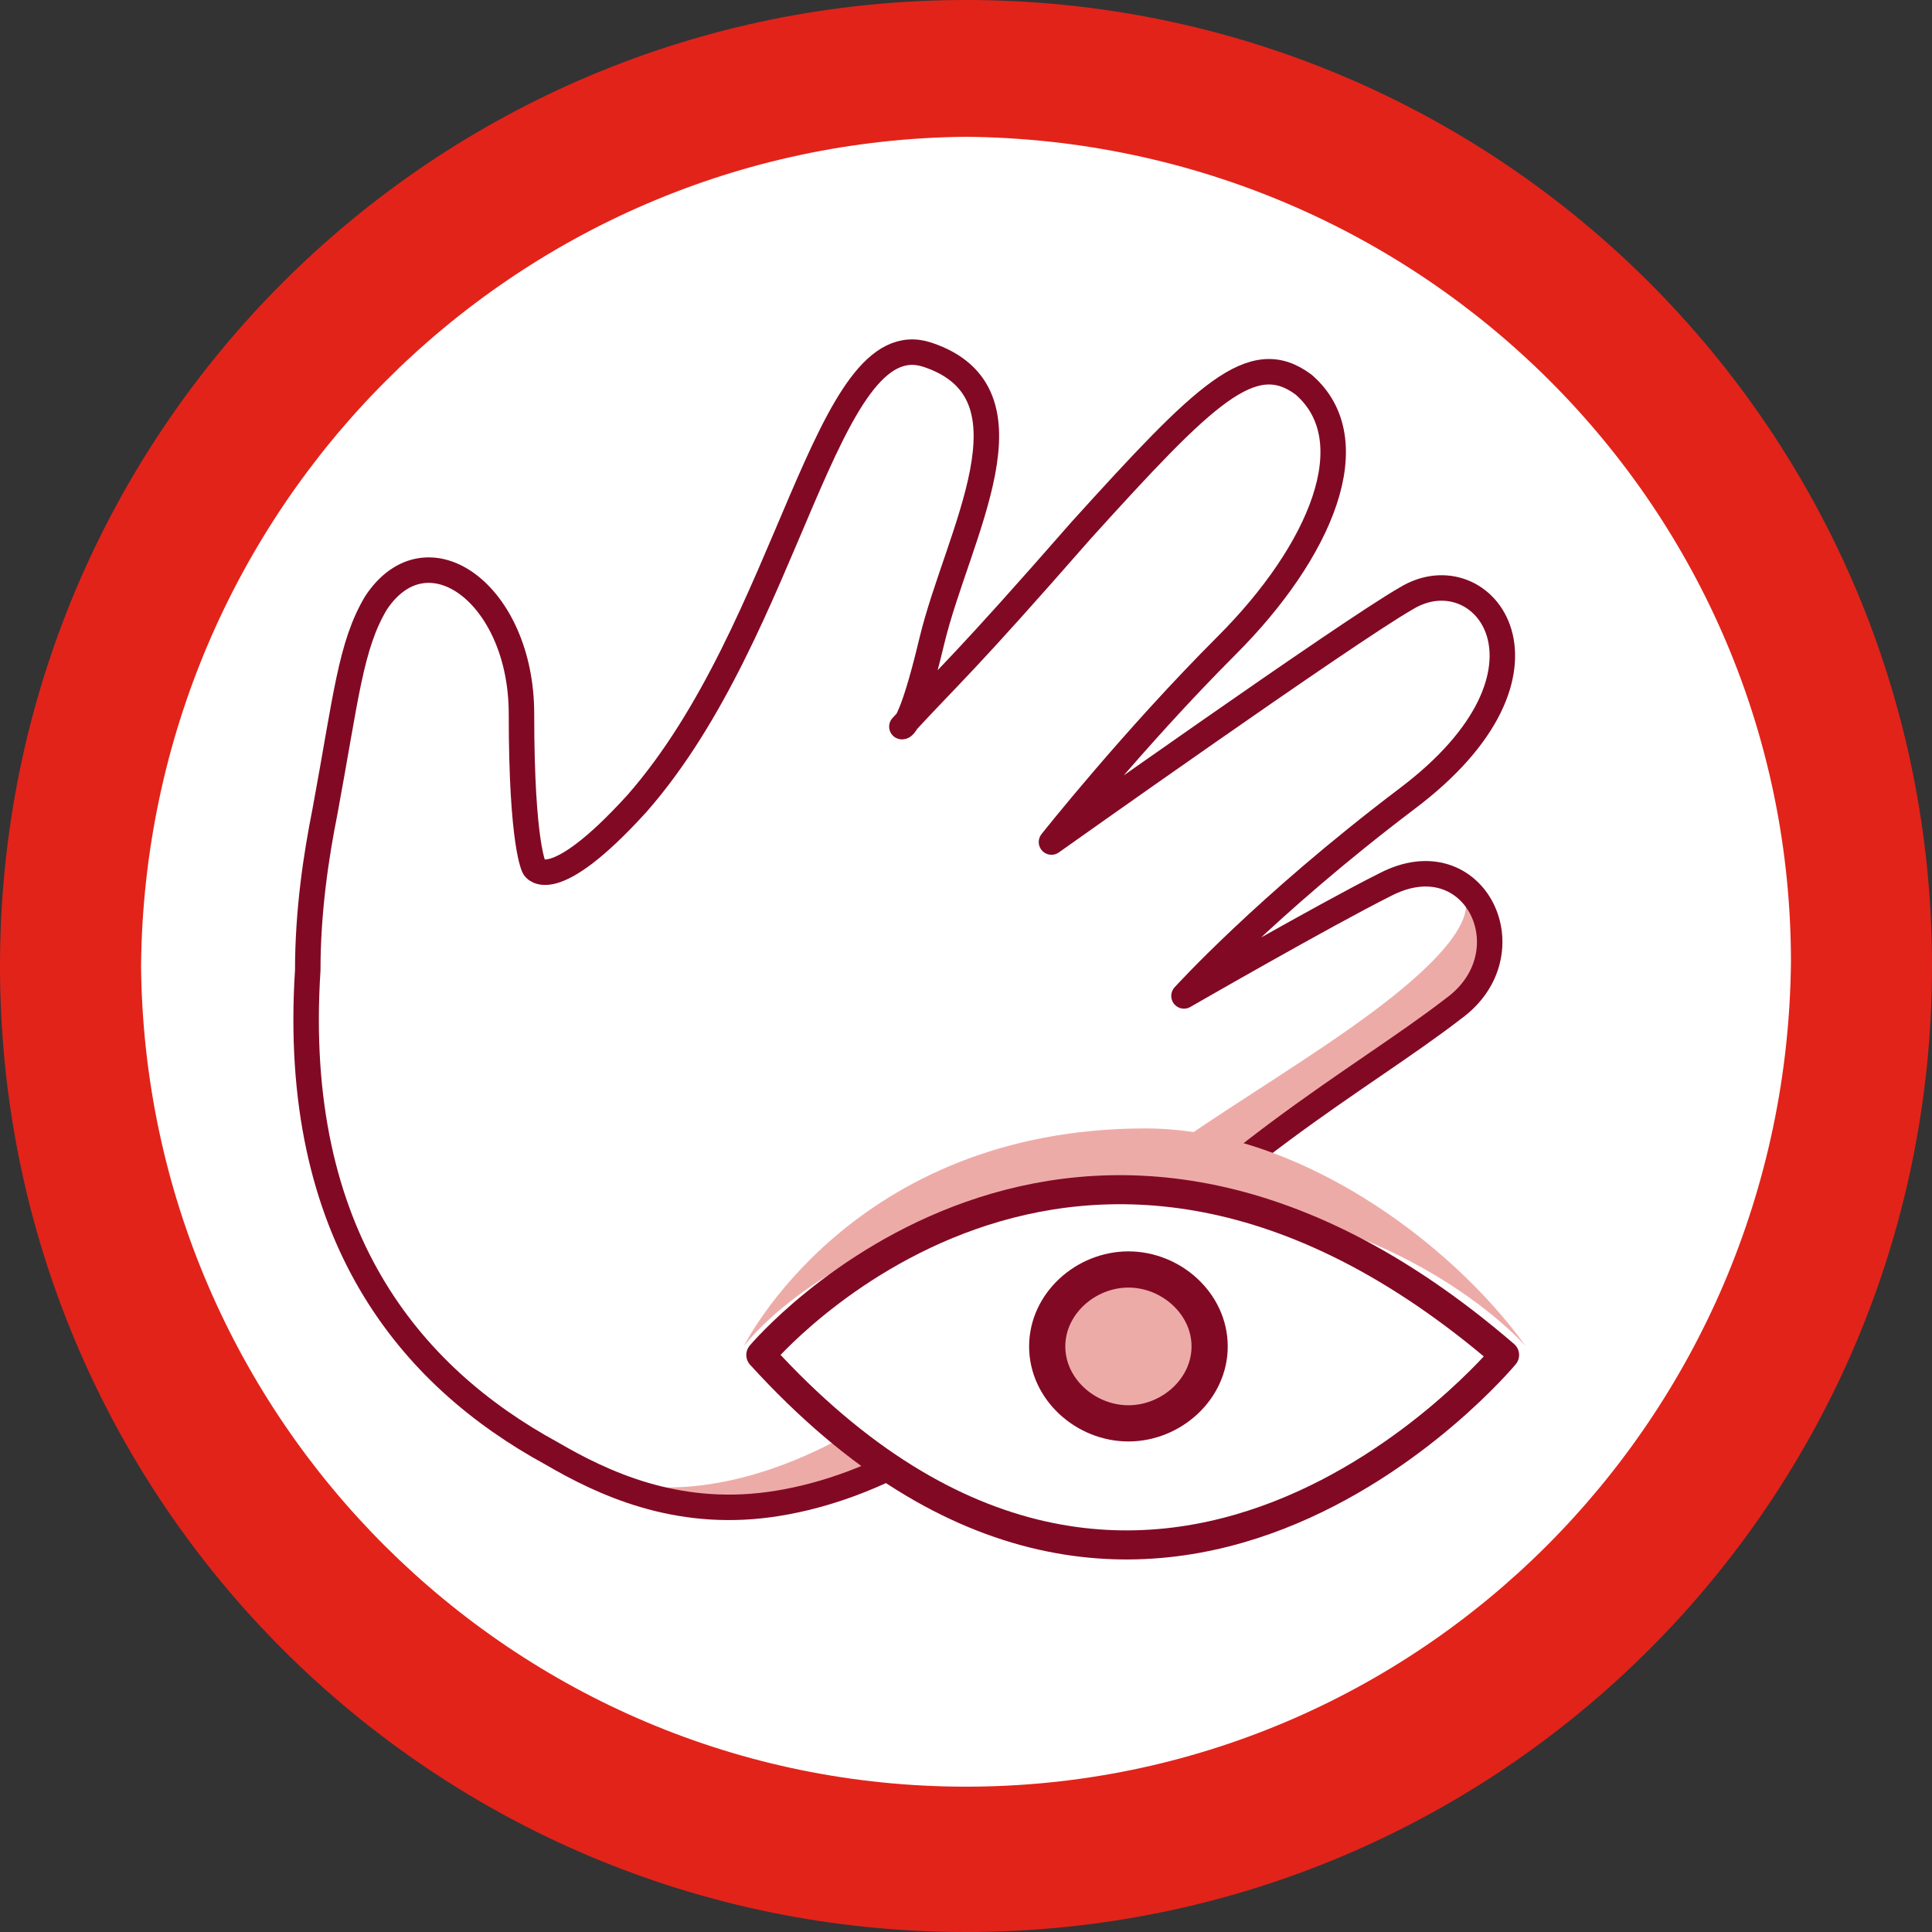 <?xml version="1.0" encoding="utf-8"?>
<!-- Generator: Adobe Illustrator 19.1.0, SVG Export Plug-In . SVG Version: 6.00 Build 0)  -->
<svg version="1.1" id="Ebene_1" xmlns="http://www.w3.org/2000/svg" xmlns:xlink="http://www.w3.org/1999/xlink" x="0px" y="0px"
	 viewBox="0 0 45.2 45.2" style="enable-background:new 0 0 45.2 45.2;" xml:space="preserve">
<rect x="0" y="0" width="45.2" height="45.2" fill="#333333" stroke="none"/>
<style type="text/css">
	.st0{fill-rule:evenodd;clip-rule:evenodd;fill:#EDABA8;}
	.st1{fill:#EDABA8;}
	.st2{fill:#FFFFFF;}
	.st3{fill:#E2231A;}
	
		.st4{fill-rule:evenodd;clip-rule:evenodd;fill:none;stroke:#820924;stroke-width:0.596;stroke-linecap:round;stroke-linejoin:round;stroke-miterlimit:10;}
	
		.st5{fill-rule:evenodd;clip-rule:evenodd;fill:#FFFFFF;stroke:#820924;stroke-width:0.68;stroke-linecap:round;stroke-linejoin:round;stroke-miterlimit:10;}
	.st6{fill-rule:evenodd;clip-rule:evenodd;fill:#EDABA8;stroke:#820924;stroke-width:0.847;stroke-miterlimit:10;}
</style>
<g>
	<path class="st0" d="M14.6,16.2c0,0-0.7,10.5,3.1,6.1c0,0-1.5,1.4-1.7-0.6C15.9,19.8,15.7,15.6,14.6,16.2z"/>
	<path class="st1" d="M25.8,10.9c0,0,0.3,1.3-0.3,3.3c-0.6,2.3-1.7,5.6-1,4.6c0.8-1.1,1.4-0.9,1.4-0.9s0.6-4,0.7-5
		C26.8,11.9,25.8,10.9,25.8,10.9z"/>
	<path class="st1" d="M34.2,11.5c0,0-0.3,2.7-2,4.3c-1.8,1.7-5,5.4-4.2,5.8c0.9,0.4,2.3-2.1,2.3-2.1s2.2-2.7,3.5-3.9
		C35,14.2,34.9,12,34.2,11.5z"/>
	<path class="st1" d="M38.2,16.4c0,0,0.1,1.2-1,2.3C36,19.9,31,24.2,31,24.2s-0.7,2.2,1.2,0.9c1.9-1.3,1-1.7,2.8-3
		C36.7,20.7,40.4,18.2,38.2,16.4z"/>
	<path class="st2" d="M2.3,22.3c0,11.4,9.2,20.6,20.6,20.6c11.4,0,20.6-9.2,20.6-20.6c0-11.4-9.2-20.6-20.6-20.6
		C11.5,1.7,2.3,11,2.3,22.3"/>
	<path class="st3" d="M0,22.6C0,10.1,10.1,0,22.6,0c12.5,0,22.6,10.1,22.6,22.6c0,12.5-10.1,22.6-22.6,22.6C10.1,45.2,0,35.1,0,22.6
		 M22.6,41.8c10.6,0,19.2-8.6,19.3-19.3c0-10.6-8.6-19.2-19.3-19.3C12,3.3,3.4,11.9,3.3,22.6C3.4,33.2,12,41.8,22.6,41.8"/>
	<path class="st1" d="M34.1,20.8c0,0,1,0.5-1.5,2.5c-2.5,2-6.6,4-8.2,6.2c-1.5,2.2-5.2,5.3-8.8,5.3c-1.6,0,2.9,1,4.9-0.2
		c1.9-1.3,8.7-7.5,10-8.4C31.8,25.3,36.5,22.9,34.1,20.8z"/>
	<path class="st4" d="M12.9,34c1.2,0.7,2.9,1.5,5.1,1.2c2.2-0.3,4.8-1.6,6.9-4.1c3.6-4.1,6.9-5.8,9.1-7.5c1.8-1.3,0.5-4-1.6-2.9
		c-1.4,0.7-4.7,2.6-4.7,2.6s1.9-2.1,5.2-4.6c4-3,1.8-5.8,0-4.7c-1.4,0.8-8.3,5.7-8.3,5.7s1.9-2.4,4.1-4.6c2.2-2.2,3.3-4.8,1.8-6.1
		c-1.2-0.9-2.3,0.2-5.2,3.4c-2.8,3.2-3,3.3-4.2,4.6c0,0,0.2,0.1,0.7-2c0.6-2.5,2.6-5.8-0.1-6.7c-2.4-0.8-3.2,6.4-6.8,10.5
		c-2,2.2-2.4,1.5-2.4,1.5s-0.3-0.5-0.3-3.6c0-2.8-2.2-4.4-3.4-2.6c-0.6,1-0.7,2.2-1.2,4.9c-0.2,1-0.4,2.3-0.4,3.7
		C6.8,28.9,9.6,32.2,12.9,34z"/>
	<path class="st0" d="M17.4,31.5c0,0,2.5-5.1,9.4-5.1c3.5,0,7.1,2.6,8.9,5.1c0,0-3.2-3.7-9.6-3.5C19.8,28.2,17.4,31.5,17.4,31.5z"/>
	<path class="st5" d="M35.2,31.7c0,0-8.3,10-17.4,0C17.8,31.7,25.1,23,35.2,31.7z"/>
	<path class="st6" d="M28.3,31.5c0,1-0.9,1.8-1.9,1.8c-1,0-1.9-0.8-1.9-1.8c0-1,0.9-1.8,1.9-1.8C27.4,29.7,28.3,30.5,28.3,31.5z"/>
</g>
</svg>
